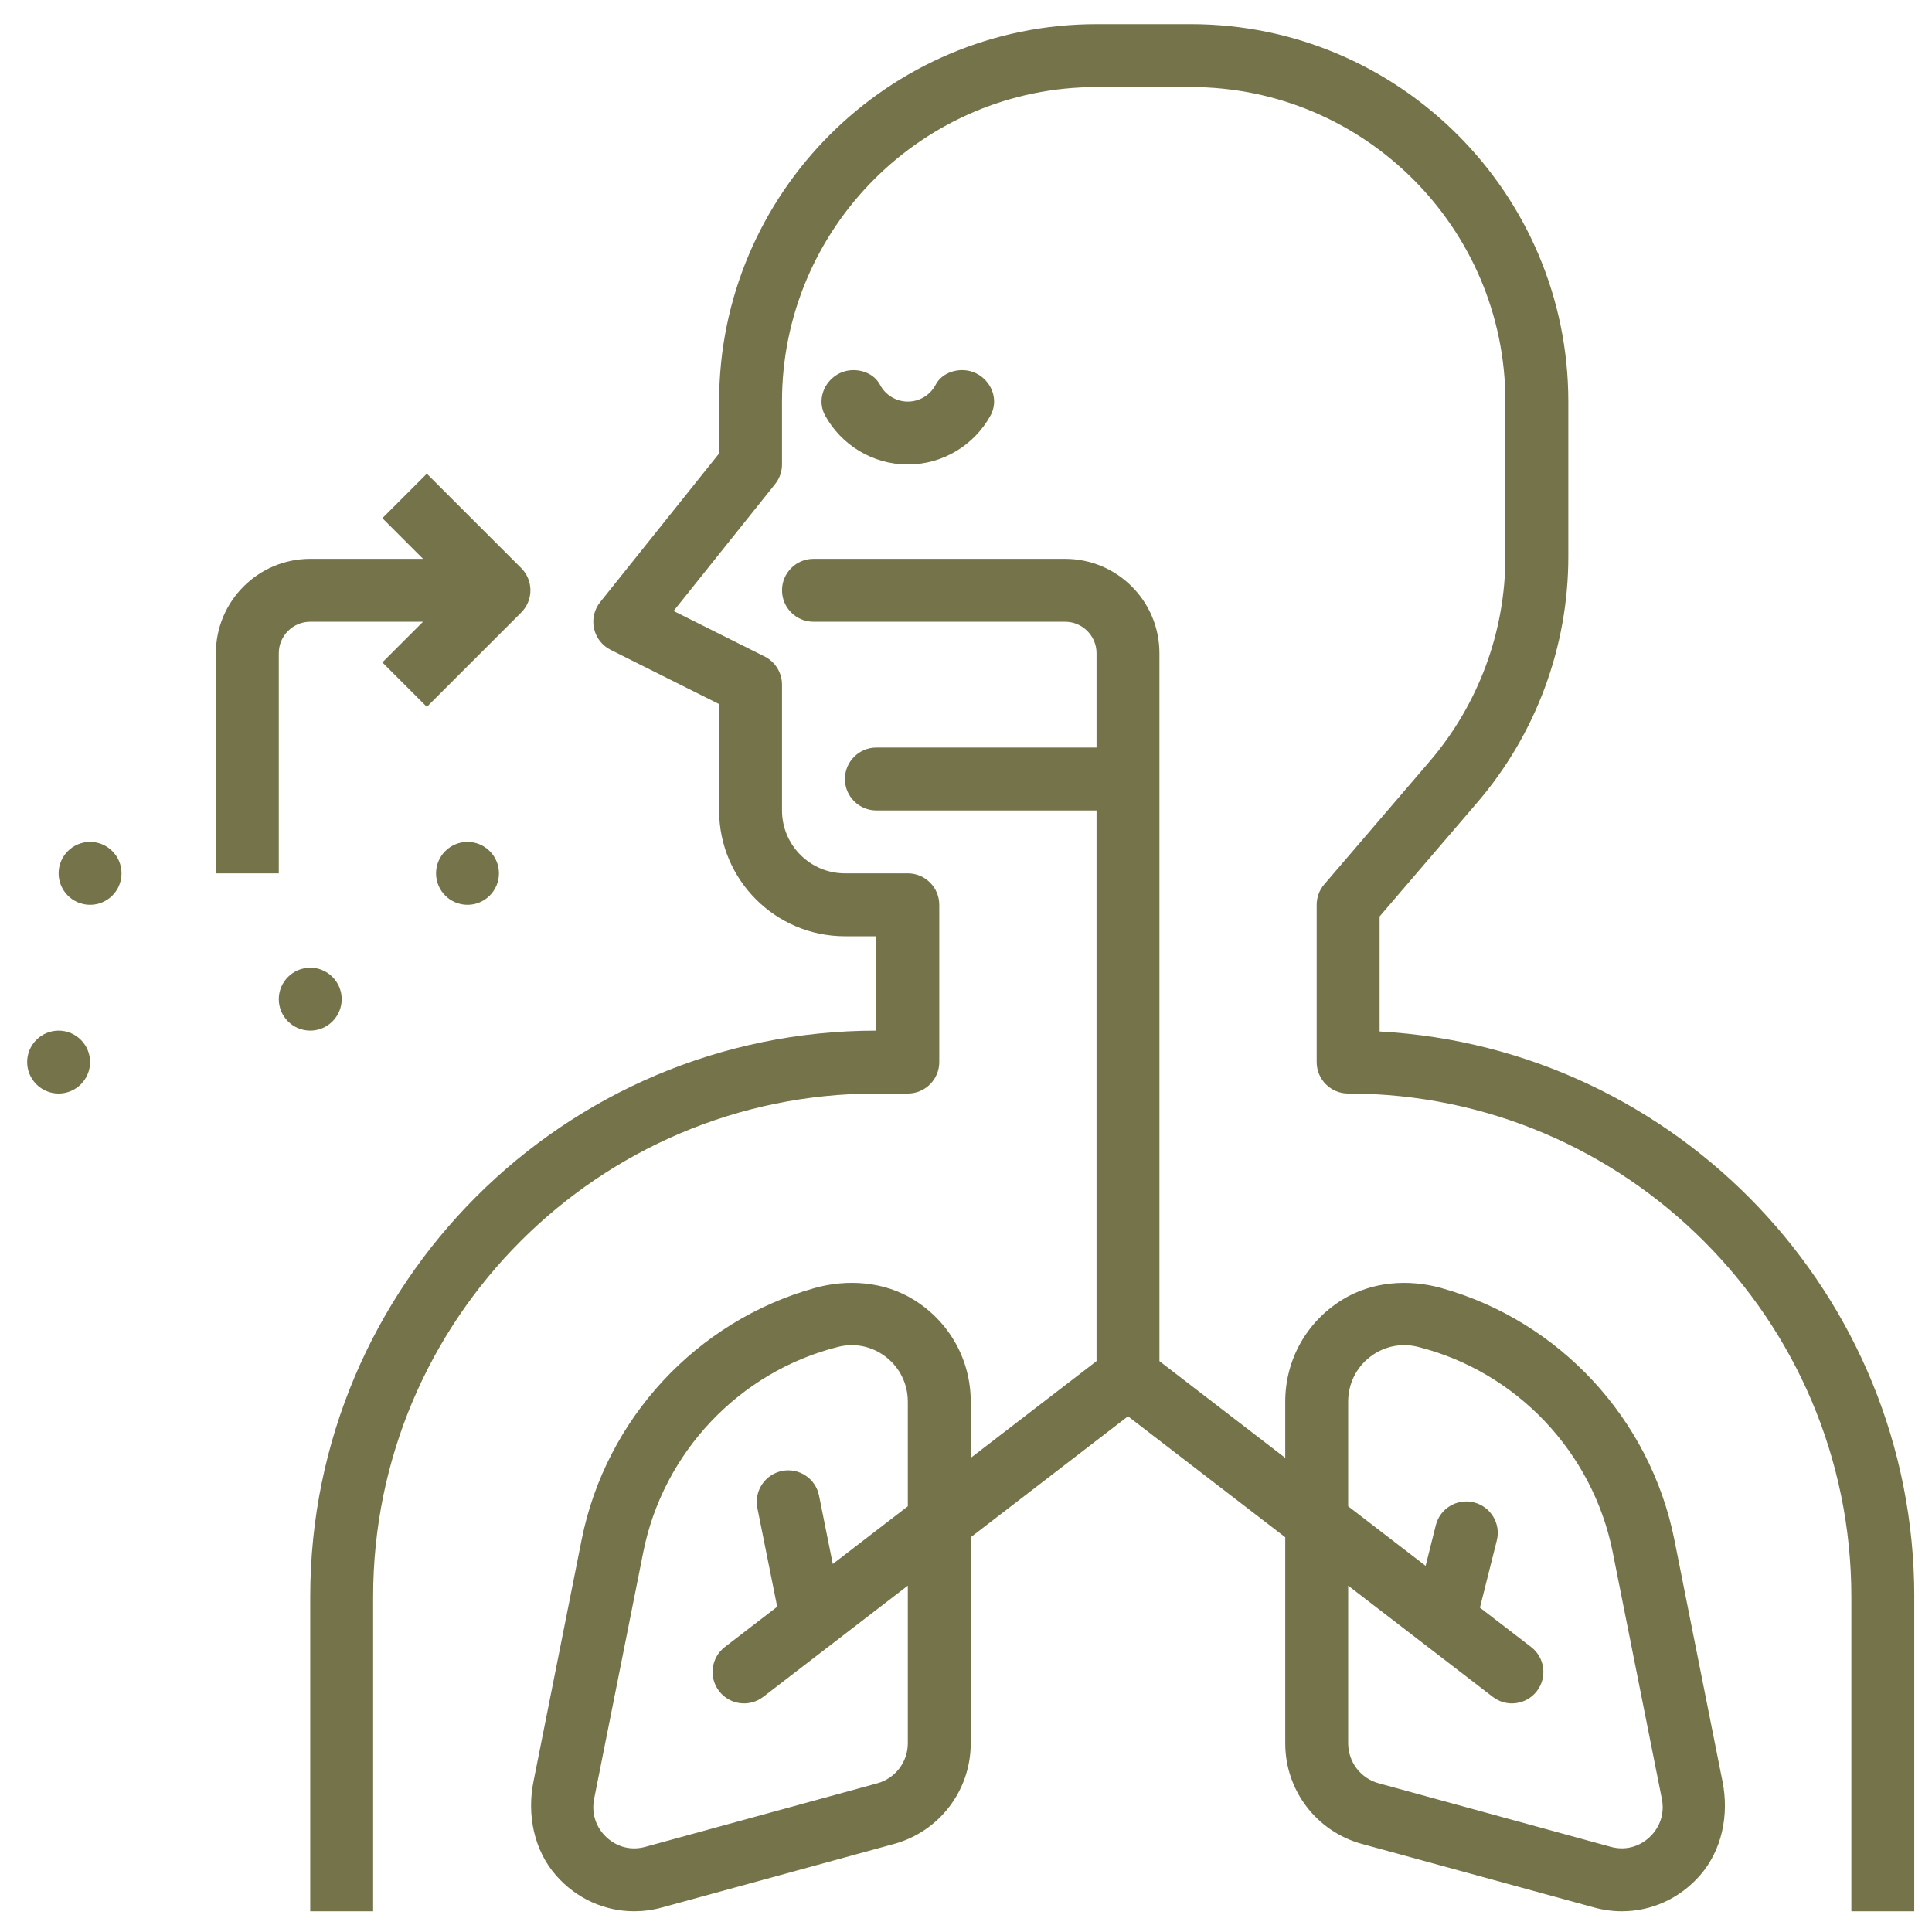 <?xml version="1.0" encoding="utf-8"?>
<!-- Generator: Adobe Illustrator 17.0.0, SVG Export Plug-In . SVG Version: 6.00 Build 0)  -->
<!DOCTYPE svg PUBLIC "-//W3C//DTD SVG 1.1//EN" "http://www.w3.org/Graphics/SVG/1.1/DTD/svg11.dtd">
<svg version="1.1" id="Capa_1" xmlns="http://www.w3.org/2000/svg" xmlns:xlink="http://www.w3.org/1999/xlink" x="0px" y="0px"
	 width="200px" height="200px" viewBox="150 150 200 200" enable-background="new 150 150 200 200" xml:space="preserve">
<path fill="#75734A" d="M348.167,315.295c0-31.224-24.543-56.822-55.35-58.518V244.87l10.129-11.819
	c6.066-7.078,9.406-16.107,9.406-25.425v-16.055c0-21.544-17.527-39.071-39.071-39.071h-9.768
	c-21.544,0-39.071,17.527-39.071,39.071v5.369l-12.311,15.387c-0.615,0.768-0.85,1.771-0.638,2.732
	c0.208,0.96,0.843,1.774,1.722,2.214l11.226,5.613v11.011c0,7.183,5.841,13.024,13.024,13.024h3.256v9.768
	c-32.315,0-58.606,26.291-58.606,58.606v32.559h6.512v-32.559c0-28.724,23.371-52.094,52.094-52.094h3.256
	c1.797,0,3.256-1.459,3.256-3.256v-16.28c0-1.797-1.459-3.256-3.256-3.256h-6.512c-3.591,0-6.512-2.921-6.512-6.512v-13.024
	c0-1.234-0.697-2.361-1.801-2.914l-9.423-4.711l10.507-13.134c0.466-0.576,0.716-1.293,0.716-2.032v-6.512
	c0-17.953,14.606-32.559,32.559-32.559h9.768c17.953,0,32.559,14.606,32.559,32.559v16.055c0,7.765-2.784,15.29-7.837,21.189
	l-10.914,12.734c-0.508,0.586-0.785,1.338-0.785,2.116v16.28c0,1.797,1.459,3.256,3.256,3.256c28.724,0,52.094,23.371,52.094,52.094
	v32.559h6.512V315.295z"/>
<path fill="#75734A" d="M249.604,188.315h-0.007c-1.114,0-2.221,0.527-2.738,1.514c-0.544,1.035-1.631,1.742-2.881,1.742
	s-2.338-0.707-2.881-1.742c-0.521-0.987-1.628-1.514-2.741-1.514h-0.007c-2.422,0-4.096,2.605-2.921,4.724
	c1.67,3.005,4.877,5.043,8.55,5.043c3.673,0,6.88-2.038,8.547-5.043C253.7,190.92,252.03,188.315,249.604,188.315z"/>
<path fill="#75734A" d="M244.567,284.533c-3.031-1.866-6.802-2.155-10.23-1.198c-12.213,3.406-21.635,13.551-24.129,26.067
	l-4.985,25.035c-0.68,3.419,0.039,7.078,2.334,9.703c2.11,2.416,5.05,3.715,8.091,3.715c0.951,0,1.914-0.127,2.865-0.387
	l24.045-6.583c4.685-1.286,7.931-5.542,7.931-10.396v-21.352l16.28-12.522l16.28,12.522v21.352c0,4.855,3.246,9.11,7.931,10.393
	l24.045,6.583c0.947,0.26,1.911,0.391,2.865,0.391c3.041,0,5.981-1.299,8.094-3.715c2.295-2.624,3.015-6.284,2.334-9.703
	l-4.985-25.035c-2.494-12.519-11.917-22.661-24.129-26.067c-3.428-0.957-7.199-0.667-10.23,1.198
	c-3.741,2.302-5.926,6.255-5.926,10.565v5.822l-13.024-10.018v-73.284c0-5.395-4.373-9.768-9.768-9.768H234.21
	c-1.797,0-3.256,1.459-3.256,3.256l0,0c0,1.797,1.459,3.256,3.256,3.256h26.047c1.797,0,3.256,1.459,3.256,3.256v9.768h-22.791
	c-1.797,0-3.256,1.459-3.256,3.256l0,0c0,1.797,1.459,3.256,3.256,3.256h22.791v57.004L250.49,300.92v-5.822
	C250.49,290.788,248.305,286.835,244.567,284.533z M243.978,305.928l-7.769,5.975l-1.423-7.082
	c-0.352-1.761-2.068-2.904-3.832-2.549l0,0c-1.761,0.355-2.904,2.071-2.553,3.832l2.054,10.224l-5.418,4.168
	c-1.426,1.1-1.693,3.142-0.596,4.568l0,0c1.097,1.426,3.139,1.69,4.565,0.596l14.971-11.516v16.322c0,1.934-1.293,3.63-3.158,4.142
	l-24.025,6.58c-1.446,0.397-2.908,0.033-4.005-0.99c-1.114-1.035-1.579-2.491-1.283-3.988l5.086-25.533
	c2.061-10.35,9.976-18.689,20.17-21.248c1.735-0.44,3.546-0.055,4.962,1.052c1.433,1.114,2.253,2.797,2.253,4.62V305.928z
	 M289.56,314.143l14.971,11.516c1.423,1.097,3.468,0.83,4.565-0.596l0,0c1.097-1.426,0.83-3.471-0.596-4.565l-5.297-4.076
	l1.745-6.945c0.44-1.742-0.619-3.51-2.364-3.949l0,0c-1.745-0.44-3.513,0.619-3.949,2.364l-1.055,4.203l-8.019-6.167v-10.829
	c0-1.823,0.82-3.507,2.25-4.62c1.032-0.807,2.276-1.231,3.546-1.231c0.472,0,0.947,0.059,1.42,0.176
	c10.194,2.559,18.109,10.898,20.17,21.248l5.086,25.533c0.3,1.498-0.169,2.953-1.283,3.988c-1.097,1.022-2.553,1.387-4.005,0.99
	l-24.025-6.58c-1.866-0.508-3.158-2.204-3.158-4.138V314.143z"/>
<path fill="#75734A" d="M162.58,240.409L162.58,240.409c0-1.797-1.459-3.256-3.256-3.256l0,0c-1.797,0-3.256,1.459-3.256,3.256l0,0
	c0,1.797,1.459,3.256,3.256,3.256l0,0C161.122,243.665,162.58,242.207,162.58,240.409z"/>
<path fill="#75734A" d="M156.068,256.689L156.068,256.689c-1.797,0-3.256,1.459-3.256,3.256l0,0c0,1.797,1.459,3.256,3.256,3.256
	l0,0c1.797,0,3.256-1.459,3.256-3.256l0,0C159.324,258.148,157.866,256.689,156.068,256.689z"/>
<path fill="#75734A" d="M182.116,250.177L182.116,250.177c-1.797,0-3.256,1.459-3.256,3.256l0,0c0,1.797,1.459,3.256,3.256,3.256
	l0,0c1.797,0,3.256-1.459,3.256-3.256l0,0C185.372,251.636,183.913,250.177,182.116,250.177z"/>
<path fill="#75734A" d="M201.651,240.409L201.651,240.409c0-1.797-1.459-3.256-3.256-3.256l0,0c-1.797,0-3.256,1.459-3.256,3.256
	l0,0c0,1.797,1.459,3.256,3.256,3.256l0,0C200.192,243.665,201.651,242.207,201.651,240.409z"/>
<path fill="#75734A" d="M172.348,217.618v22.791h6.512v-22.791c0-1.794,1.462-3.256,3.256-3.256h11.676l-4.21,4.21l4.604,4.604
	l9.768-9.768c1.273-1.273,1.273-3.331,0-4.604l-9.768-9.768l-4.604,4.604l4.21,4.21h-11.676
	C176.73,207.85,172.348,212.233,172.348,217.618z"/>
</svg>
